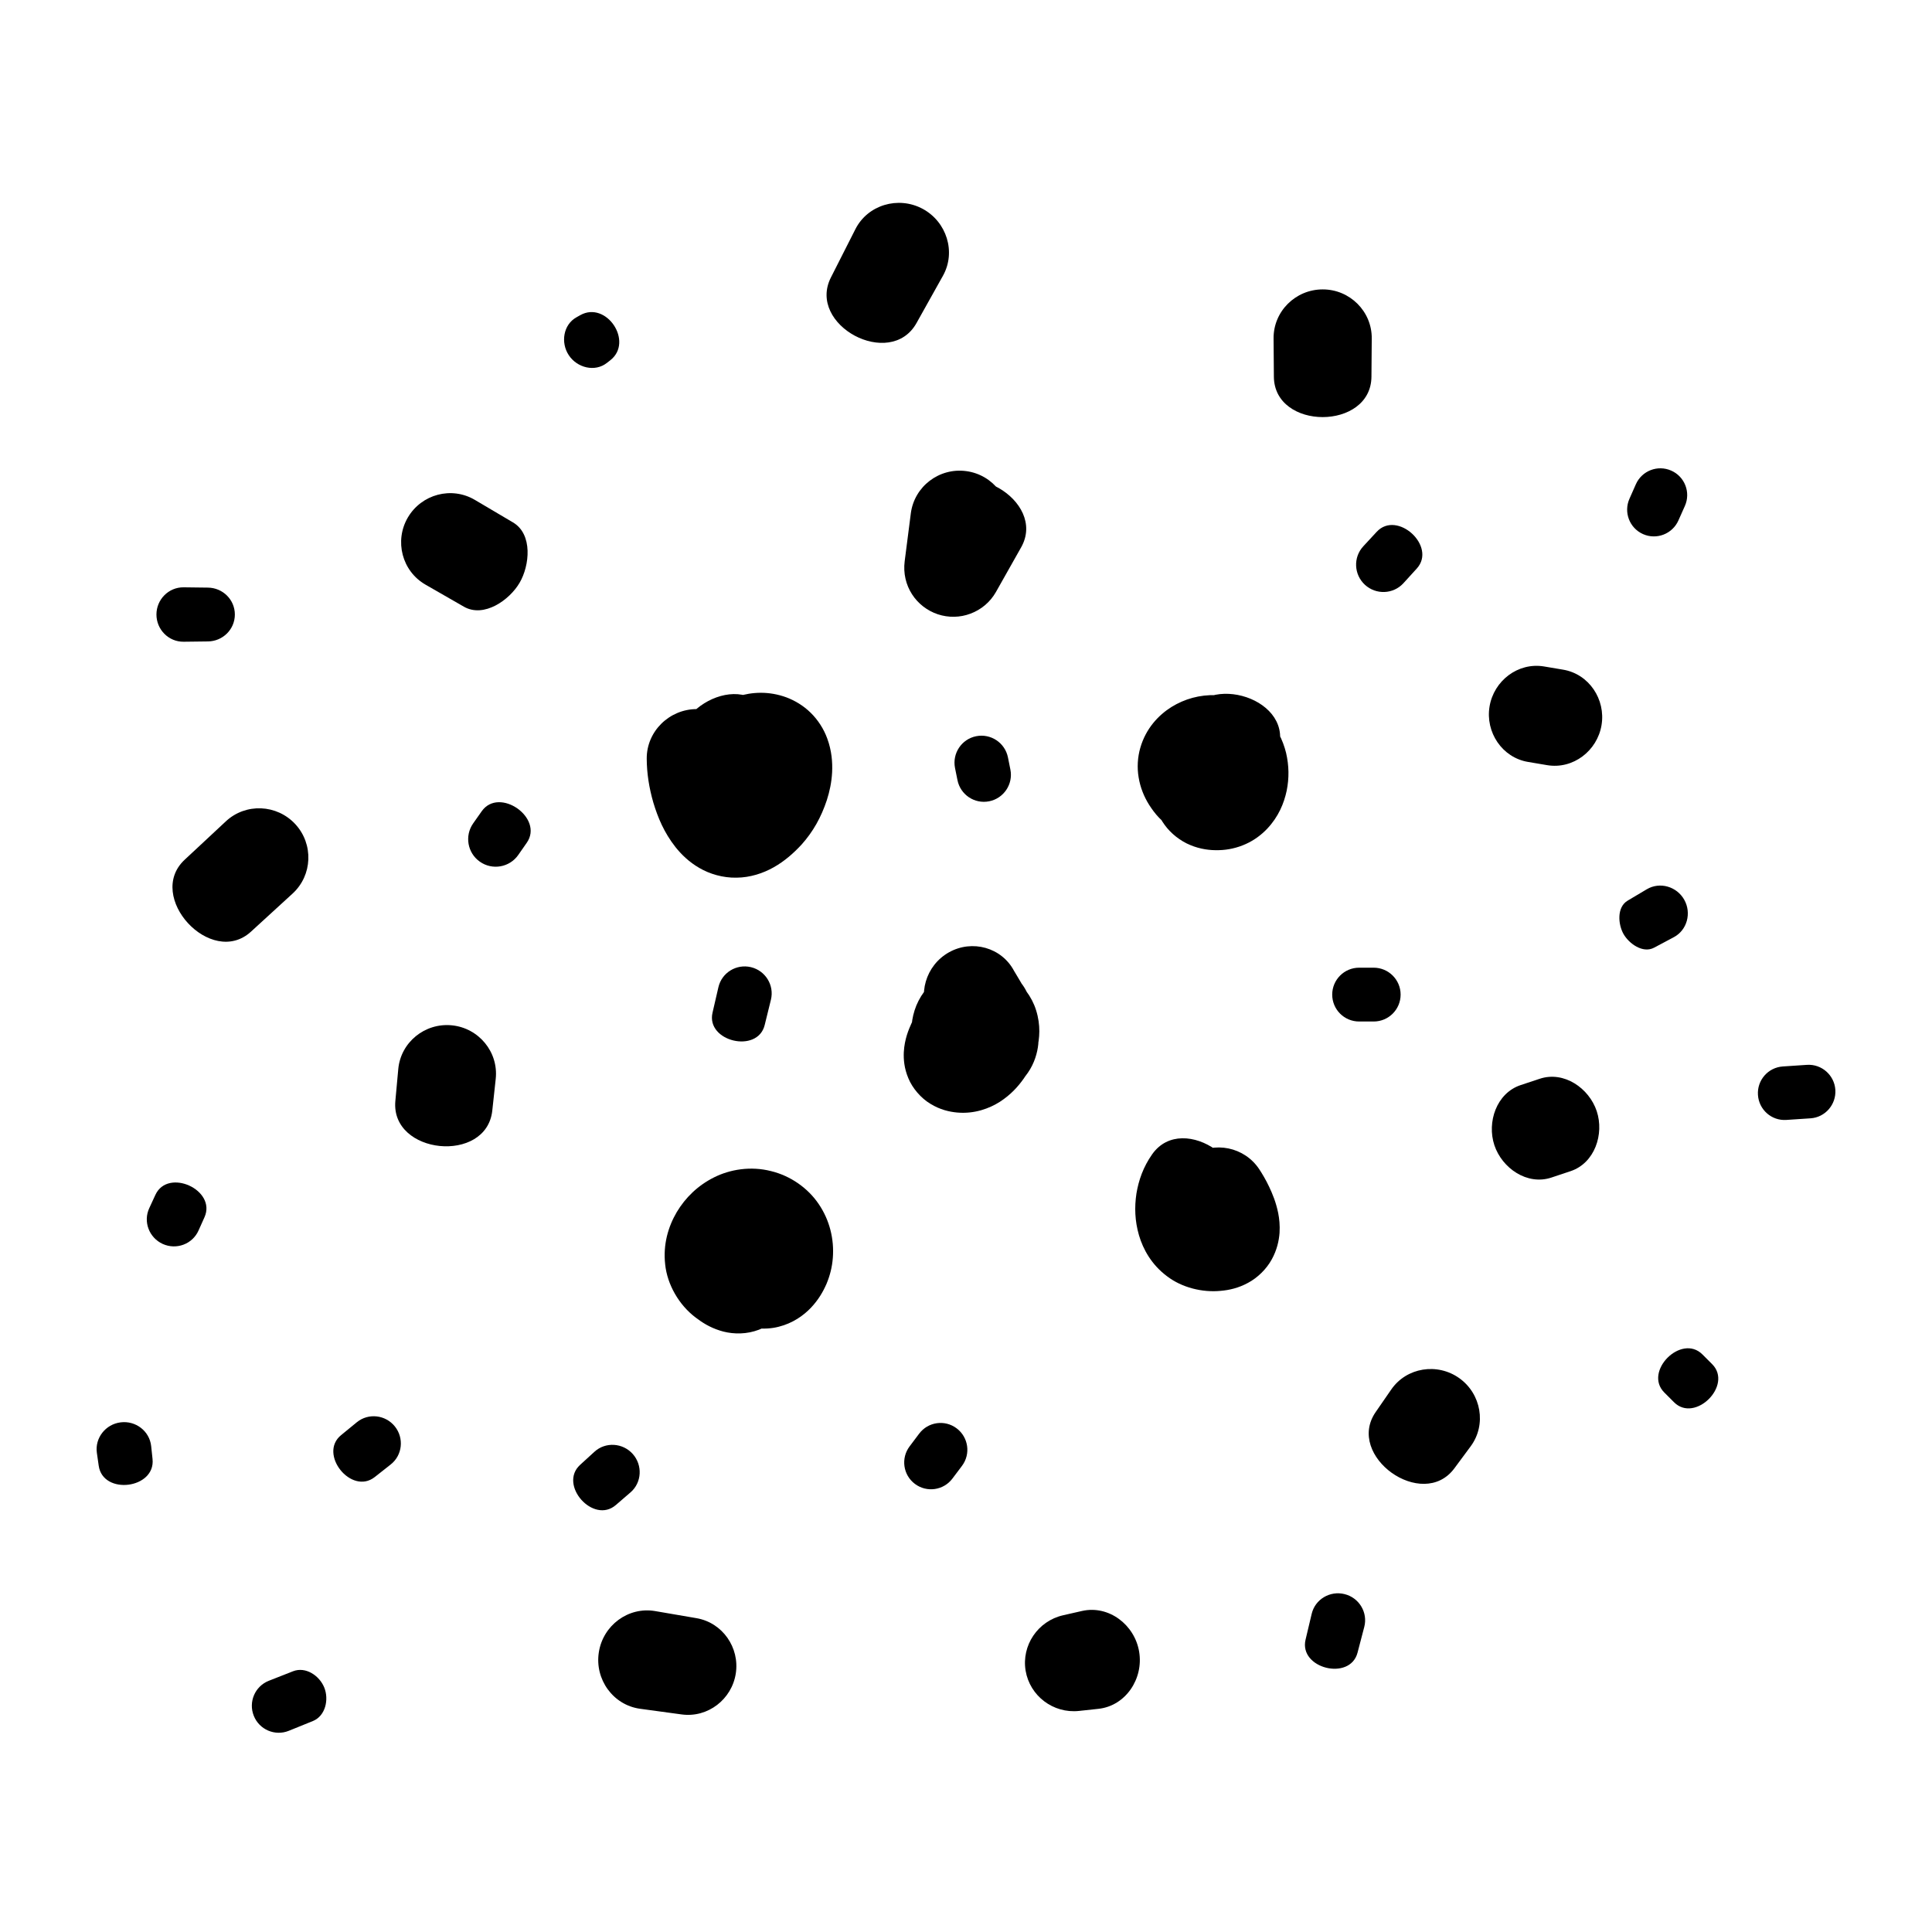 <svg xmlns="http://www.w3.org/2000/svg" width="200" height="200" viewBox="0 0 200 200" fill="none"><path d="M66.949 78.537C66.956 80.047 67.19 81.544 67.634 83.085C68.096 84.613 68.73 86.173 69.938 87.707C70.548 88.465 71.331 89.236 72.397 89.852C73.451 90.468 74.838 90.887 76.249 90.856C77.661 90.844 79.004 90.4 80.101 89.778C81.21 89.149 82.129 88.348 82.973 87.436C84.187 86.08 85.007 84.595 85.593 82.832C85.876 81.951 86.085 81.002 86.141 79.942C86.19 78.888 86.098 77.705 85.636 76.447C85.278 75.461 84.68 74.531 83.934 73.797C83.189 73.058 82.301 72.528 81.42 72.195C79.626 71.535 77.876 71.609 76.299 72.109C75.06 72.534 74.487 73.015 73.926 73.452C73.39 73.896 72.946 74.346 72.527 74.827C71.701 75.788 70.968 76.842 70.345 78.056C70.031 78.666 69.747 79.313 69.525 80.077C69.31 80.848 69.119 81.729 69.211 82.943C69.267 83.541 69.414 84.231 69.735 84.952C70.055 85.673 70.573 86.413 71.233 86.986C71.886 87.559 72.65 87.96 73.353 88.188C74.061 88.422 74.721 88.508 75.319 88.521C76.422 88.552 77.735 88.397 79.072 87.664C80.409 86.955 81.494 85.575 81.919 84.342C82.375 83.091 82.388 82.05 82.326 81.187C82.252 80.324 82.079 79.609 81.882 78.95C81.488 77.649 80.97 76.571 80.502 75.665C80.034 74.765 79.596 74.056 79.368 73.68C76.422 68.978 67.91 74.284 70.838 78.999C70.98 79.227 71.282 79.726 71.572 80.293C71.867 80.854 72.145 81.507 72.237 81.852C72.262 81.939 72.281 82 72.281 82.025C72.287 82.037 72.28 82.031 72.287 82.037C72.28 82.031 72.28 82.013 72.274 81.982C72.274 81.865 72.231 81.495 72.471 80.817C72.681 80.151 73.396 79.233 74.172 78.839C74.943 78.419 75.491 78.432 75.602 78.432C75.793 78.438 76.102 78.463 76.521 78.598C76.927 78.734 77.445 78.993 77.907 79.4C78.37 79.8 78.739 80.33 78.955 80.811C79.17 81.298 79.251 81.723 79.281 82.037C79.325 82.666 79.232 82.882 79.226 82.925C79.232 82.918 79.238 82.9 79.251 82.875C79.269 82.832 79.3 82.758 79.343 82.672C79.522 82.327 79.892 81.797 80.163 81.495C80.231 81.421 80.286 81.359 80.329 81.316C80.348 81.298 80.366 81.285 80.373 81.273C80.379 81.273 80.385 81.267 80.385 81.267C80.385 81.267 80.385 81.267 80.379 81.273C80.329 81.285 80.231 81.47 79.386 81.772C79.016 81.883 78.542 81.951 77.845 81.704C77.506 81.575 77.124 81.353 76.797 81.033C76.471 80.712 76.218 80.305 76.095 79.954C75.966 79.597 75.985 79.418 75.978 79.412C75.978 79.412 75.978 79.412 75.978 79.424C75.972 79.436 75.972 79.461 75.966 79.486C75.953 79.535 75.935 79.615 75.904 79.701C75.812 80.047 75.479 80.552 75.467 80.527C75.319 80.688 75.202 80.792 75.134 80.842C75.103 80.872 75.085 80.885 75.079 80.891C75.079 80.885 75.073 80.891 75.079 80.885C75.079 80.885 75.09 80.879 75.103 80.873C75.183 80.817 75.571 80.644 76.101 80.638C76.631 80.62 77.198 80.805 77.507 80.99C77.827 81.174 77.932 81.316 77.938 81.322C77.932 81.316 77.919 81.291 77.889 81.242C77.858 81.187 77.815 81.107 77.765 81.008C77.673 80.805 77.568 80.527 77.482 80.219C77.297 79.615 77.211 78.882 77.217 78.537C77.297 75.702 74.974 73.403 72.138 73.403C69.297 73.403 66.931 75.702 66.949 78.537Z" fill="black"></path><path d="M120.247 76.305C120.129 76.657 119.914 77.267 119.711 78.019C119.508 78.777 119.304 79.671 119.255 80.829C119.236 81.409 119.261 82.068 119.427 82.838C119.594 83.603 119.914 84.508 120.561 85.39C121.196 86.271 122.182 87.06 123.217 87.479C124.259 87.917 125.276 88.034 126.163 88.009C127.119 87.991 128.098 87.769 128.974 87.368C129.849 86.974 130.594 86.407 131.18 85.79C132.357 84.539 132.918 83.159 133.196 81.858C133.461 80.546 133.442 79.258 133.134 77.933C132.807 76.626 132.172 75.209 130.86 73.988C129.399 72.645 127.538 72.01 125.874 71.961C124.198 71.911 122.65 72.337 121.27 73.187C119.914 74.038 118.62 75.418 118.047 77.403C117.763 78.376 117.695 79.467 117.874 80.496C118.047 81.538 118.441 82.499 118.959 83.319C119.519 84.188 120.241 85.137 121.627 85.908C122.311 86.284 123.174 86.561 124.062 86.616C124.943 86.678 125.818 86.518 126.515 86.253C127.932 85.704 128.703 84.921 129.264 84.287C129.818 83.633 130.181 83.035 130.49 82.462C131.1 81.328 131.488 80.268 131.79 79.35C132.092 78.444 132.296 77.692 132.382 77.347C133.787 71.979 124.087 69.421 122.669 74.79C122.601 75.036 122.453 75.572 122.256 76.164C122.059 76.749 121.793 77.397 121.633 77.68C121.596 77.754 121.566 77.797 121.56 77.803C121.56 77.803 121.56 77.803 121.566 77.791C121.578 77.778 121.596 77.754 121.627 77.717C121.757 77.588 122.065 77.181 123.008 76.805C123.464 76.632 124.092 76.509 124.733 76.558C125.368 76.595 125.978 76.799 126.41 77.033C127.285 77.532 127.482 77.951 127.513 77.963C127.611 78.118 127.76 78.426 127.828 78.845C127.902 79.251 127.877 79.751 127.748 80.182C127.489 81.076 126.971 81.544 126.62 81.766C126.244 81.988 125.935 82.074 125.498 82.068C125.079 82.068 124.463 81.865 124.025 81.452C123.464 80.928 123.341 80.503 123.285 80.299C123.236 80.071 123.236 79.991 123.267 79.8C123.31 79.621 123.39 79.282 123.834 78.795C124.056 78.561 124.382 78.309 124.764 78.136C125.146 77.957 125.578 77.865 125.917 77.859C126.12 77.859 126.576 77.877 127.162 78.118C127.741 78.352 128.382 78.851 128.758 79.381C129.146 79.911 129.294 80.392 129.362 80.687C129.423 80.989 129.418 81.131 129.418 81.18C129.418 81.199 129.418 81.199 129.418 81.18C129.424 81.162 129.423 81.125 129.436 81.076C129.454 80.983 129.485 80.842 129.528 80.681C129.615 80.367 129.738 80.01 129.861 79.671C130.798 77.02 129.387 74.112 126.73 73.181C124.08 72.257 121.165 73.649 120.247 76.305Z" fill="black"></path><path d="M72.606 126.417C72.569 126.614 72.459 127.095 72.342 127.699C72.231 128.309 72.107 129.055 72.083 129.979C72.077 130.897 72.138 132.044 72.718 133.406C73.007 134.078 73.445 134.786 74.042 135.409C74.634 136.031 75.374 136.555 76.144 136.9C77.438 137.517 79.152 137.726 80.612 137.344C82.085 136.974 83.189 136.173 83.947 135.378C84.717 134.564 85.204 133.726 85.567 132.888C85.919 132.038 86.14 131.175 86.214 130.22C86.368 128.284 85.882 126.294 84.748 124.636C83.632 122.984 81.832 121.721 79.823 121.234C77.709 120.691 75.559 121.055 73.907 121.887C72.237 122.725 70.955 123.976 70.055 125.48C69.168 126.99 68.625 128.839 68.859 130.897C69.069 132.95 70.271 135.088 72.027 136.401C72.705 136.919 73.476 137.406 74.499 137.732C75.503 138.065 76.834 138.176 78.098 137.806C79.361 137.449 80.378 136.678 81.007 135.945C81.654 135.199 82.005 134.497 82.258 133.868C82.745 132.605 82.868 131.563 82.93 130.583C82.973 129.603 82.93 128.74 82.739 127.773C82.209 125.067 79.577 123.317 76.878 123.865C74.172 124.414 72.409 127.052 72.952 129.757C72.952 129.739 72.945 129.726 72.945 129.72C72.945 129.714 72.945 129.714 72.945 129.72C72.945 129.726 72.952 129.757 72.952 129.794C72.958 129.868 72.958 129.979 72.952 130.078C72.946 130.176 72.933 130.269 72.927 130.3C72.927 130.312 72.921 130.312 72.921 130.312C72.921 130.312 72.921 130.312 72.927 130.3C72.933 130.281 72.945 130.238 72.97 130.164C73.031 130.022 73.143 129.751 73.494 129.344C73.827 128.95 74.486 128.42 75.343 128.186C76.194 127.933 77.056 128.032 77.519 128.192C77.759 128.266 77.925 128.352 78.024 128.408C78.129 128.463 78.166 128.494 78.166 128.494C78.369 128.599 78.794 129.233 78.819 129.733C78.868 130.238 78.745 130.491 78.683 130.602C78.609 130.719 78.566 130.78 78.369 130.891C78.184 130.996 77.734 131.088 77.371 130.984C77.093 130.934 76.656 130.657 76.434 130.318C76.199 129.979 76.15 129.634 76.169 129.449C76.187 129.196 76.224 129.098 76.273 128.962C76.335 128.833 76.409 128.673 76.662 128.401C76.902 128.143 77.395 127.742 78.178 127.545C78.948 127.329 79.885 127.483 80.347 127.717C80.674 127.865 81.056 128.118 81.352 128.438C81.654 128.753 81.87 129.11 81.993 129.387C82.116 129.677 82.159 129.887 82.178 130.016C82.19 130.078 82.19 130.121 82.19 130.145C82.196 130.176 82.196 130.17 82.196 130.176C82.196 130.152 82.215 129.911 82.282 129.591C82.344 129.264 82.436 128.876 82.541 128.364C83.09 125.622 81.266 122.953 78.523 122.417C75.775 121.881 73.099 123.668 72.606 126.417Z" fill="black"></path><path d="M119.268 119.496C118.35 120.803 117.87 122.177 117.642 123.564C117.432 124.95 117.475 126.386 117.906 127.872C118.332 129.332 119.219 130.928 120.797 132.106C122.35 133.301 124.477 133.813 126.363 133.628C127.238 133.554 128.217 133.338 129.203 132.796C130.189 132.272 131.108 131.366 131.644 130.386C132.192 129.406 132.396 128.439 132.458 127.637C132.507 126.836 132.433 126.171 132.322 125.591C132.088 124.439 131.724 123.582 131.379 122.849C131.028 122.109 130.677 121.53 130.368 121.055C128.84 118.726 125.709 118.085 123.379 119.613C121.049 121.142 120.402 124.266 121.937 126.59C122.005 126.688 122.165 126.959 122.27 127.187C122.325 127.305 122.369 127.415 122.387 127.477C122.4 127.514 122.406 127.539 122.412 127.545C122.406 127.539 122.405 127.539 122.399 127.502C122.387 127.434 122.35 127.261 122.375 126.922C122.399 126.583 122.492 126.035 122.837 125.425C123.163 124.809 123.78 124.223 124.335 123.927C124.896 123.625 125.333 123.564 125.518 123.545C125.635 123.502 126.368 123.594 126.873 124.001C127.404 124.396 127.589 124.845 127.638 125.006C127.687 125.191 127.663 125.166 127.675 125.16C127.669 125.166 127.675 125.16 127.663 125.191C127.65 125.228 127.626 125.295 127.546 125.406C130.763 120.796 122.504 114.905 119.268 119.496Z" fill="black"></path><path d="M98.202 101.241C97.549 101.882 96.895 102.517 96.236 103.158C96.088 103.299 96.02 103.373 95.922 103.49C95.521 103.959 95.219 104.39 94.868 104.97C94.529 105.549 94.178 106.215 93.876 107.164C93.734 107.644 93.598 108.205 93.561 108.932C93.531 109.647 93.593 110.578 94.03 111.613C94.449 112.643 95.337 113.684 96.323 114.27C97.315 114.88 98.282 115.095 99.083 115.169C100.889 115.33 102.424 114.744 103.502 114.06C104.599 113.351 105.37 112.519 105.992 111.632C106.608 110.732 107.071 109.758 107.354 108.624C107.619 107.503 107.755 106.153 107.249 104.557C106.812 103.17 105.851 101.894 104.667 101.111C103.484 100.316 102.153 99.971 100.871 99.996C99.583 100.021 98.301 100.409 97.173 101.198C96.045 101.974 95.115 103.207 94.677 104.594C94.246 105.962 94.301 107.145 94.516 108.193C94.745 109.241 95.158 110.196 95.823 111.114C96.495 112.008 97.469 112.932 98.948 113.475C99.681 113.74 100.526 113.881 101.37 113.838C102.22 113.801 103.053 113.586 103.768 113.253C104.735 112.821 105.733 112.045 106.405 111.052C107.089 110.066 107.397 108.969 107.484 108.076C107.638 106.258 107.219 105.087 106.867 104.107C106.485 103.133 106.06 102.363 105.703 101.728C105.345 101.111 105.025 100.6 104.982 100.52C103.7 98.079 100.643 97.235 98.233 98.585C95.829 99.934 94.911 103.01 96.273 105.407C96.557 105.906 96.797 106.276 97.031 106.695C97.259 107.096 97.457 107.496 97.531 107.694C97.549 107.743 97.555 107.774 97.561 107.786C97.561 107.792 97.561 107.78 97.561 107.786C97.555 107.78 97.555 107.768 97.549 107.743C97.537 107.663 97.487 107.447 97.531 107.034C97.568 106.627 97.728 105.986 98.147 105.389C98.547 104.779 99.164 104.329 99.595 104.144C99.94 103.983 100.415 103.848 100.914 103.829C101.42 103.799 101.931 103.891 102.35 104.045C103.213 104.359 103.651 104.828 103.897 105.154C104.144 105.506 104.255 105.765 104.335 106.116C104.402 106.461 104.458 106.929 104.23 107.687C104.033 108.341 103.533 109.025 102.935 109.425C102.338 109.844 101.691 110.036 101.044 110.048C100.397 110.06 99.694 109.888 99.047 109.456C98.4 109.037 97.876 108.31 97.679 107.669C97.432 106.843 97.543 106.406 97.58 106.202C97.635 105.999 97.66 105.968 97.697 105.9C97.74 105.845 97.802 105.74 98.104 105.537C98.393 105.346 99.065 105.031 100.002 105.117C100.322 105.148 100.914 105.247 101.623 105.678C102.331 106.085 103.022 106.899 103.324 107.657C103.644 108.421 103.669 109.037 103.656 109.419C103.632 109.814 103.57 110.011 103.54 110.128C103.466 110.344 103.49 110.245 103.552 110.159C103.576 110.116 103.607 110.066 103.626 110.048C103.632 110.042 103.632 110.036 103.638 110.029C103.638 110.029 103.638 110.029 103.638 110.036C103.632 110.036 103.62 110.054 103.583 110.097C103.478 110.208 103.373 110.319 103.268 110.43C103.928 109.795 104.587 109.16 105.246 108.526C107.262 106.584 107.311 103.373 105.364 101.364C103.422 99.349 100.211 99.293 98.202 101.241Z" fill="black"></path><path d="M96.937 51.653C96.05 53.188 95.162 54.716 94.275 56.251C97.424 57.317 100.573 58.377 103.717 59.443C103.945 57.797 104.172 56.152 104.4 54.5C104.789 51.709 102.811 49.139 100.019 48.769C97.227 48.393 94.645 50.359 94.287 53.151C94.072 54.802 93.862 56.448 93.652 58.1C93.492 59.357 93.788 60.546 94.41 61.514C95.026 62.481 95.988 63.227 97.085 63.591C98.176 63.954 99.39 63.936 100.468 63.523C101.547 63.122 102.496 62.346 103.094 61.292C103.963 59.751 104.838 58.204 105.707 56.663C108.45 51.807 99.729 46.821 96.937 51.653Z" fill="black"></path><path d="M50.96 114.979C51.077 113.882 51.194 112.785 51.317 111.688C51.619 108.902 49.561 106.418 46.775 106.141C43.989 105.864 41.481 107.891 41.228 110.677C41.13 111.78 41.032 112.877 40.927 113.974C40.422 119.521 50.35 120.513 50.96 114.979Z" fill="black"></path><path d="M72.096 167.512C70.672 167.265 69.242 167.025 67.819 166.778C65.033 166.304 62.414 168.264 61.989 171.056C61.557 173.847 63.467 176.51 66.265 176.892C67.695 177.083 69.132 177.28 70.561 177.477C73.279 177.847 75.757 175.912 76.169 173.237C76.582 170.563 74.801 167.974 72.096 167.512Z" fill="black"></path><path d="M112.014 166.766C111.367 166.914 110.713 167.062 110.06 167.21C107.422 167.808 105.739 170.347 106.171 172.948C106.608 175.549 109.018 177.404 111.706 177.114C112.371 177.04 113.043 176.972 113.702 176.898C116.525 176.597 118.392 173.786 117.924 170.988C117.462 168.19 114.781 166.144 112.014 166.766Z" fill="black"></path><path d="M160.602 121.9C161.261 121.684 161.921 121.462 162.58 121.24C165.089 120.408 166.081 117.401 165.292 115.022C164.497 112.643 161.896 110.837 159.388 111.675C158.729 111.891 158.069 112.113 157.416 112.329C154.907 113.167 153.909 116.174 154.698 118.553C155.493 120.932 158.094 122.738 160.602 121.9Z" fill="black"></path><path d="M144.018 143.846C143.481 144.623 142.946 145.399 142.409 146.176C139.26 150.73 147.266 156.449 150.557 152C151.118 151.242 151.679 150.477 152.246 149.719C153.903 147.476 153.336 144.29 151.068 142.669C148.794 141.048 145.602 141.547 144.018 143.846Z" fill="black"></path><path d="M161.809 69.323C161.15 69.212 160.49 69.101 159.831 68.99C157.137 68.546 154.642 70.475 154.198 73.132C153.754 75.788 155.492 78.425 158.185 78.875C158.845 78.986 159.498 79.097 160.158 79.208C162.851 79.658 165.347 77.723 165.79 75.067C166.234 72.41 164.502 69.773 161.809 69.323Z" fill="black"></path><path d="M131.84 35.038C131.852 36.357 131.865 37.676 131.871 38.995C131.914 44.572 141.929 44.572 141.972 38.995C141.984 37.676 141.997 36.357 142.003 35.038C142.028 32.234 139.729 29.953 136.925 29.959C134.114 29.959 131.815 32.234 131.84 35.038Z" fill="black"></path><path d="M88.55 23.723C87.706 25.387 86.862 27.057 86.017 28.721C83.509 33.663 92.161 38.286 94.873 33.448C95.785 31.815 96.698 30.188 97.61 28.554C98.996 26.083 97.998 22.946 95.496 21.609C92.994 20.277 89.832 21.196 88.55 23.723Z" fill="black"></path><path d="M44.047 60.522C45.373 61.28 46.692 62.044 48.017 62.802C50.1 63.998 52.75 62.112 53.791 60.325C54.833 58.544 55.172 55.302 53.107 54.082C51.788 53.305 50.475 52.529 49.163 51.752C46.747 50.322 43.635 51.154 42.217 53.576C40.806 55.998 41.613 59.123 44.047 60.522Z" fill="black"></path><path d="M23.379 85.026C21.955 86.351 20.532 87.677 19.114 89.002C15.022 92.817 21.85 100.218 25.979 96.447C27.409 95.134 28.846 93.821 30.282 92.508C32.358 90.61 32.475 87.381 30.571 85.316C28.66 83.251 25.431 83.11 23.379 85.026Z" fill="black"></path><path d="M36.94 147.229C36.397 147.679 35.849 148.123 35.307 148.567C32.928 150.508 36.361 154.804 38.783 152.912C39.337 152.474 39.892 152.043 40.441 151.605C41.661 150.65 41.846 148.875 40.878 147.667C39.911 146.459 38.142 146.249 36.94 147.229Z" fill="black"></path><path d="M95.15 148.413C94.818 148.856 94.491 149.294 94.159 149.732C93.24 150.958 93.486 152.696 94.713 153.614C95.939 154.533 97.677 154.286 98.595 153.06C98.928 152.622 99.255 152.184 99.588 151.741C100.506 150.514 100.253 148.776 99.027 147.858C97.807 146.94 96.069 147.186 95.15 148.413Z" fill="black"></path><path d="M172.29 144.154C172.622 144.493 172.955 144.826 173.294 145.159C175.47 147.341 179.42 143.396 177.239 141.215C176.906 140.882 176.567 140.543 176.234 140.21C174.053 138.028 170.108 141.979 172.29 144.154Z" fill="black"></path><path d="M140.696 105.746C141.195 105.746 141.701 105.746 142.206 105.746C143.741 105.746 144.992 104.501 144.992 102.96C144.992 101.426 143.741 100.175 142.206 100.175C141.701 100.175 141.195 100.175 140.696 100.175C139.155 100.175 137.91 101.426 137.91 102.96C137.91 104.501 139.155 105.746 140.696 105.746Z" fill="black"></path><path d="M170.471 92.058C169.811 92.453 169.152 92.847 168.492 93.235C167.352 93.913 167.506 95.688 168.061 96.68C168.622 97.673 170.058 98.727 171.229 98.104C171.907 97.74 172.591 97.383 173.269 97.019C174.655 96.286 175.124 94.511 174.353 93.143C173.583 91.769 171.827 91.251 170.471 92.058Z" fill="black"></path><path d="M145.287 60.368C145.749 59.862 146.205 59.357 146.667 58.852C148.756 56.553 144.628 52.769 142.514 55.055C142.051 55.554 141.589 56.054 141.127 56.553C140.067 57.699 140.153 59.486 141.299 60.54C142.452 61.594 144.239 61.52 145.287 60.368Z" fill="black"></path><path d="M62.822 37.571C62.945 37.473 63.062 37.38 63.185 37.288C65.613 35.371 62.772 31.119 60.073 32.622C59.944 32.696 59.808 32.77 59.679 32.844C58.311 33.602 58.015 35.47 58.884 36.776C59.753 38.083 61.589 38.539 62.822 37.571Z" fill="black"></path><path d="M19.011 66.432C19.85 66.42 20.688 66.413 21.526 66.401C23.061 66.383 24.312 65.156 24.312 63.615C24.312 62.075 23.061 60.848 21.526 60.83C20.688 60.818 19.85 60.811 19.011 60.799C17.452 60.781 16.195 62.062 16.195 63.615C16.195 65.169 17.452 66.451 19.011 66.432Z" fill="black"></path><path d="M16.091 123.681C15.881 124.137 15.666 124.599 15.457 125.056C14.797 126.461 15.432 128.125 16.843 128.772C18.255 129.413 19.924 128.796 20.553 127.379C20.763 126.917 20.966 126.454 21.175 125.992C22.42 123.17 17.391 120.889 16.091 123.681Z" fill="black"></path><path d="M74.371 102.191C74.167 103.072 73.964 103.953 73.76 104.834C73.07 107.817 78.426 109.093 79.159 106.116C79.375 105.241 79.591 104.36 79.807 103.485C80.17 101.987 79.233 100.477 77.736 100.12C76.232 99.762 74.722 100.687 74.371 102.191Z" fill="black"></path><path d="M49.864 83.984C49.569 84.397 49.279 84.816 48.983 85.235C48.077 86.523 48.391 88.305 49.679 89.204C50.967 90.11 52.748 89.796 53.648 88.508C53.944 88.089 54.24 87.664 54.529 87.245C56.329 84.668 51.67 81.408 49.864 83.984Z" fill="black"></path><path d="M98.863 79.504C98.95 79.917 99.03 80.336 99.116 80.755C99.418 82.271 100.884 83.251 102.4 82.949C103.91 82.647 104.897 81.174 104.595 79.664C104.508 79.245 104.422 78.82 104.342 78.401C104.034 76.891 102.567 75.911 101.051 76.213C99.541 76.515 98.561 77.988 98.863 79.504Z" fill="black"></path><path d="M61.537 150.286C61.044 150.736 60.551 151.192 60.052 151.642C57.784 153.719 61.426 157.811 63.749 155.802C64.261 155.364 64.767 154.927 65.272 154.489C66.449 153.472 66.535 151.679 65.506 150.52C64.471 149.356 62.683 149.238 61.537 150.286Z" fill="black"></path><path d="M135.786 167.062C135.576 167.956 135.36 168.85 135.151 169.737C134.442 172.72 139.754 174.045 140.531 171.087C140.765 170.199 140.999 169.312 141.227 168.424C141.622 166.921 140.691 165.392 139.188 165.022C137.684 164.647 136.143 165.552 135.786 167.062Z" fill="black"></path><path d="M173.748 53.878C173.976 53.379 174.197 52.88 174.419 52.374C175.042 50.975 174.407 49.336 173.008 48.72C171.609 48.097 169.97 48.726 169.347 50.125C169.126 50.624 168.904 51.13 168.682 51.629C168.059 53.028 168.687 54.667 170.086 55.29C171.485 55.912 173.125 55.277 173.748 53.878Z" fill="black"></path><path d="M184.923 115.934C185.755 115.879 186.593 115.823 187.425 115.768C188.947 115.669 190.094 114.338 189.995 112.816C189.89 111.293 188.577 110.135 187.055 110.233C186.223 110.289 185.385 110.344 184.553 110.4C183.025 110.505 181.878 111.83 181.983 113.352C182.082 114.874 183.394 116.039 184.923 115.934Z" fill="black"></path><path d="M29.896 179.172C30.728 178.839 31.56 178.5 32.392 178.161C33.704 177.625 34.062 175.918 33.569 174.698C33.082 173.478 31.652 172.491 30.333 173.009C29.495 173.342 28.657 173.669 27.825 173.995C26.389 174.562 25.699 176.189 26.272 177.619C26.839 179.049 28.466 179.751 29.896 179.172Z" fill="black"></path><path d="M10.028 150.403C10.089 150.847 10.158 151.291 10.219 151.734C10.657 154.804 16.117 154.126 15.791 151.038C15.748 150.594 15.698 150.144 15.649 149.701C15.482 148.141 14.04 147.044 12.487 147.242C10.934 147.433 9.806 148.856 10.028 150.403Z" fill="black"></path></svg>